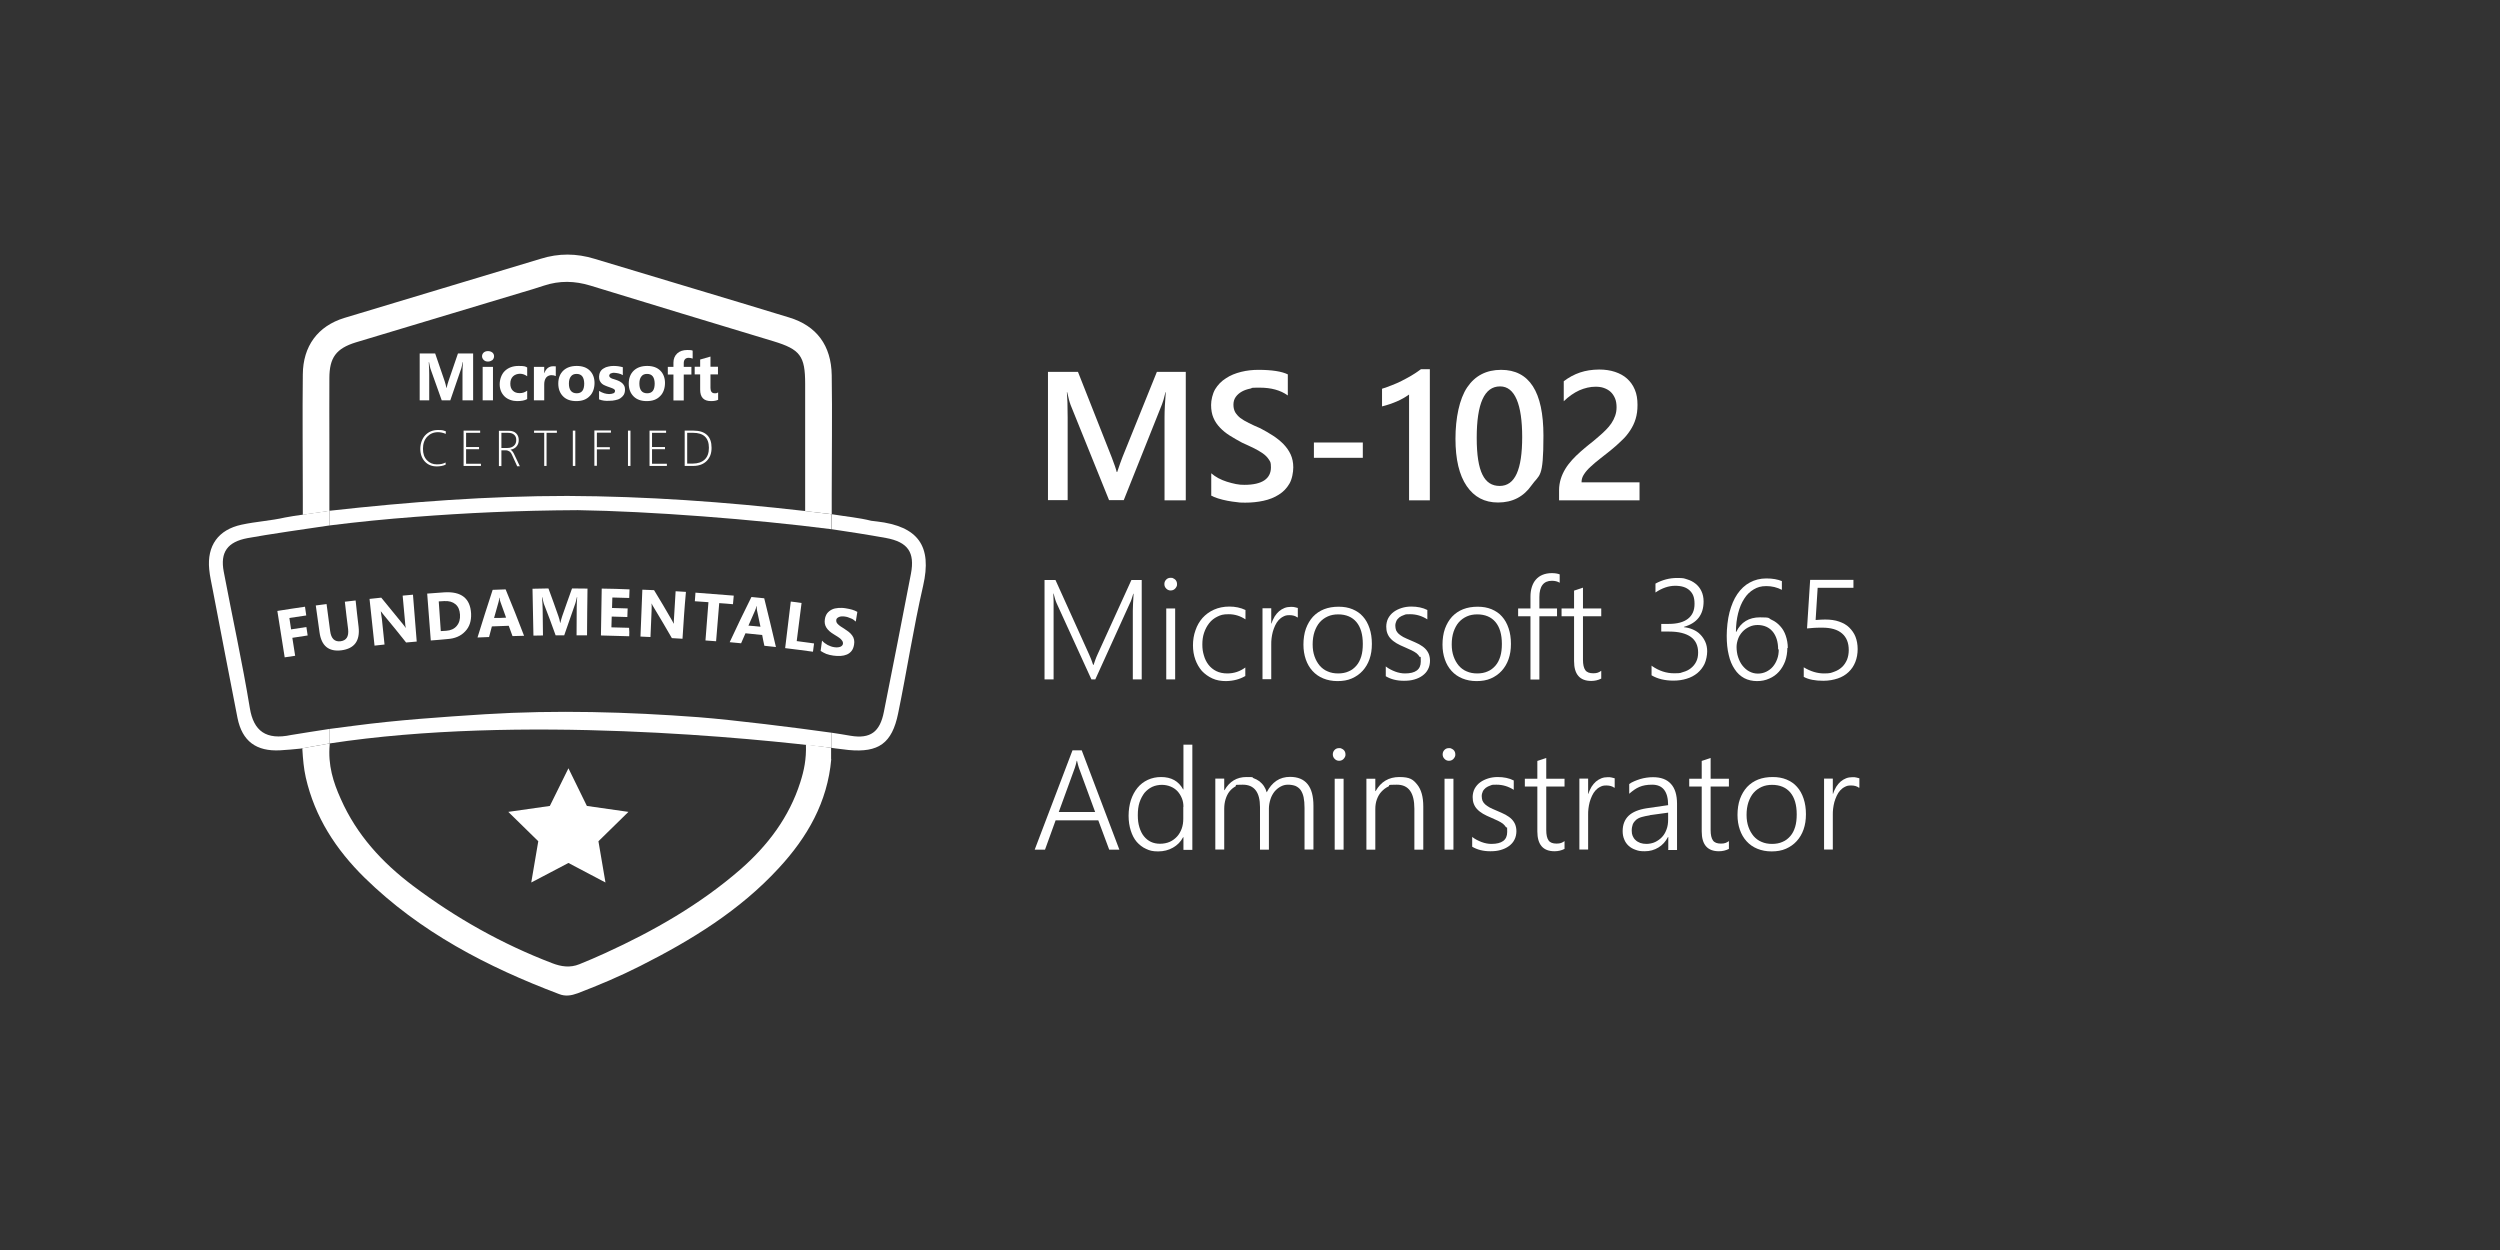 <?xml version="1.0" encoding="UTF-8"?>
<svg id="Layer_1" data-name="Layer 1" xmlns="http://www.w3.org/2000/svg" version="1.1" viewBox="0 0 1600 800">
  <rect x="0" y="0" width="1600" height="800" fill="#333333" stroke="none"/>
  <defs>
    <style>
      .cls-1 {
        isolation: isolate;
      }

      .cls-2 {
        fill: #fff;
        stroke-width: 0px;
      }
    </style>
  </defs>
  <g class="cls-1">
    <path class="cls-2" d="M758.8,320.2h-13.5v-53.2c0-4.4.3-9.7.8-16h-.2c-.8,3.6-1.6,6.2-2.2,7.7l-24.5,61.4h-9.4l-24.6-60.9c-.7-1.8-1.4-4.5-2.2-8.2h-.2c.3,3.3.5,8.6.5,16.1v53h-12.6v-82.1h19.2l21.6,54.7c1.6,4.2,2.7,7.3,3.2,9.4h.3c1.4-4.3,2.6-7.5,3.4-9.6l22-54.5h18.5v82.1h0Z"/>
    <path class="cls-2" d="M775.2,316.9v-14c1.3,1.1,2.8,2.2,4.5,3.1s3.6,1.7,5.5,2.3c1.9.6,3.9,1.1,5.8,1.5s3.7.5,5.4.5c5.7,0,10-1,12.8-2.9s4.2-4.7,4.2-8.3-.5-3.6-1.4-5.1c-.9-1.4-2.2-2.7-3.9-3.9s-3.7-2.3-5.9-3.4-4.7-2.2-7.3-3.4c-2.8-1.5-5.4-3-7.8-4.5-2.4-1.5-4.5-3.2-6.3-5.1s-3.2-3.9-4.2-6.3c-1-2.3-1.5-5.1-1.5-8.2s.9-7.2,2.6-10.1c1.7-2.8,4-5.2,6.9-7,2.8-1.9,6.1-3.2,9.7-4.1s7.3-1.3,11.1-1.3c8.6,0,14.9,1,18.8,2.9v13.5c-4.7-3.4-10.7-5-18-5s-4,.2-6,.6c-2,.4-3.8,1-5.4,1.9-1.6.9-2.9,2-3.9,3.4s-1.5,3-1.5,5,.4,3.4,1.1,4.8c.8,1.3,1.9,2.6,3.3,3.7,1.5,1.1,3.3,2.2,5.4,3.2,2.1,1.1,4.6,2.2,7.4,3.4,2.9,1.5,5.6,3.1,8.1,4.7s4.8,3.5,6.7,5.4c1.9,2,3.5,4.2,4.6,6.6s1.7,5.2,1.7,8.3-.8,7.7-2.5,10.5c-1.7,2.9-3.9,5.2-6.8,7-2.8,1.8-6.1,3.1-9.8,3.9s-7.6,1.2-11.7,1.2-3.1-.1-5.1-.3c-2-.2-4.1-.5-6.2-.9-2.1-.4-4.1-.9-6-1.5s-3.4-1.2-4.5-1.9v-.2Z"/>
    <path class="cls-2" d="M872.2,293h-31.3v-9.8h31.3v9.8Z"/>
    <path class="cls-2" d="M915.1,236.2v84h-13.3v-67.7c-2.4,1.7-5,3.2-7.8,4.4s-5.9,2.3-9.5,3.2v-11.3c2.2-.7,4.4-1.5,6.4-2.3,2.1-.8,4.1-1.7,6.1-2.7s4-2.1,6.1-3.3c2-1.2,4.2-2.6,6.3-4.2h5.7Z"/>
    <path class="cls-2" d="M958.7,321.6c-8.6,0-15.2-3.5-20-10.5s-7.2-17.1-7.2-30.3,2.5-25.5,7.5-32.9,12.2-11.2,21.7-11.2c18.1,0,27.1,14,27.1,42.1s-2.5,24.5-7.6,31.8-12.2,11-21.4,11h0ZM960,247.3c-10,0-14.9,11-14.9,32.9s4.9,30.8,14.7,30.8,14.4-10.4,14.4-31.3-4.7-32.4-14.1-32.4h-.1Z"/>
    <path class="cls-2" d="M1049.3,320.2h-51.5v-6.4c0-2.6.4-5,1.1-7.3.7-2.3,1.7-4.4,2.9-6.4s2.7-3.9,4.3-5.7c1.6-1.8,3.4-3.5,5.3-5.2,1.9-1.7,3.8-3.3,5.7-4.8s3.9-3.1,5.7-4.7c1.8-1.5,3.4-3,4.8-4.4s2.7-2.9,3.7-4.4,1.8-3.1,2.4-4.8c.6-1.7.9-3.5.9-5.5s-.3-4.1-1-5.7c-.7-1.6-1.6-3-2.8-4.1-1.2-1.1-2.6-1.9-4.3-2.5-1.6-.6-3.4-.8-5.4-.8-3.4,0-6.8.8-10.3,2.3-3.5,1.6-6.8,3.9-10,7v-12.8c1.7-1.3,3.4-2.4,5.1-3.3,1.7-.9,3.5-1.7,5.3-2.3s3.8-1.1,5.8-1.4c2-.3,4.2-.5,6.5-.5,3.7,0,7.1.5,10.1,1.5s5.6,2.4,7.7,4.3,3.8,4.2,5,7.1c1.2,2.8,1.7,6.1,1.7,9.7s-.4,6.3-1.2,9c-.8,2.7-2,5.1-3.5,7.4s-3.3,4.5-5.5,6.5c-2.1,2.1-4.5,4.2-7.2,6.4-2.2,1.8-4.4,3.5-6.6,5.2-2.2,1.7-4.2,3.4-5.9,5-1.8,1.6-3.2,3.2-4.3,4.9-1.1,1.6-1.6,3.3-1.6,4.9v.3h37.1v11.4h0Z"/>
  </g>
  <g class="cls-1">
    <path class="cls-2" d="M725,434.8v-43.9c0-2.2.2-5.9.5-10.9h-.2c-.4,1.3-.8,2.5-1.1,3.5s-.7,1.8-1,2.4l-22.2,48.9h-2.5l-22.2-48.6c-.7-1.5-1.3-3.6-2-6.3h-.2c0,1.4.2,2.9.2,4.7v50.2h-5.8v-63.6h7l21.6,47.8c.4,1,.9,2,1.3,3.1.4,1.1.8,2.2,1.2,3.4h.3c.4-1.2.8-2.3,1.1-3.2.3-1,.8-2,1.3-3.2l21.8-47.9h6.6v63.6h-5.8.1Z"/>
    <path class="cls-2" d="M749.2,377.9c-1.1,0-2-.4-2.8-1.2-.8-.8-1.2-1.7-1.2-2.9s.4-2.1,1.2-2.9,1.7-1.1,2.8-1.1,1.1,0,1.6.3c.5.2.9.5,1.3.8.4.4.7.8.9,1.3s.3,1,.3,1.6,0,1.1-.3,1.6-.5.9-.9,1.3-.8.7-1.3.9-1,.3-1.6.3h0ZM746.4,434.8v-45.4h5.7v45.4h-5.7Z"/>
    <path class="cls-2" d="M796.9,432.7c-3.4,2-7.5,3.1-12.2,3.2-3.3,0-6.2-.5-8.8-1.7s-4.8-2.8-6.7-4.8c-1.8-2.1-3.2-4.5-4.2-7.3s-1.5-5.8-1.5-9.1.5-6.6,1.6-9.6c1-3,2.5-5.6,4.5-7.9,2-2.2,4.4-4,7.3-5.3,2.9-1.3,6.2-2,9.9-2s7.2.7,10.3,2.2v6c-3.3-2.2-6.9-3.3-10.7-3.3s-5.1.5-7.2,1.5c-2.1,1-3.9,2.4-5.3,4.2-1.4,1.8-2.5,3.8-3.3,6.2-.8,2.4-1.1,4.8-1.1,7.5s.3,4.7,1,7c.6,2.2,1.6,4.2,2.9,5.9,1.3,1.7,3,3.1,5,4.1s4.4,1.5,7.1,1.5c4.3,0,8.1-1.3,11.5-3.8v5.6h0Z"/>
    <path class="cls-2" d="M830.4,395.2c-1.3-1-3-1.5-5.1-1.5s-2.8.3-4,.9-2.2,1.4-3,2.3c-.9,1-1.6,2.1-2.2,3.4-.6,1.3-1.1,2.6-1.5,4s-.6,2.8-.8,4.2c-.2,1.4-.2,2.8-.2,4v22.2h-5.6v-45.4h5.6v9.7h.2c.5-1.7,1.2-3.1,2-4.5.8-1.3,1.8-2.4,2.8-3.3,1.1-.9,2.2-1.6,3.5-2.1s2.6-.7,4-.7,1.7,0,2.5.2,1.4.3,2,.5v5.9l-.2.2Z"/>
    <path class="cls-2" d="M856,435.9c-3.4,0-6.4-.6-9.1-1.7s-5-2.7-6.9-4.8c-1.9-2.1-3.3-4.5-4.3-7.4s-1.5-6-1.5-9.5.5-7.2,1.6-10.2,2.6-5.5,4.5-7.6c2-2.1,4.3-3.7,7.1-4.8,2.8-1.1,5.9-1.6,9.3-1.6s6.2.5,8.9,1.6c2.6,1.1,4.9,2.6,6.7,4.7,1.8,2,3.2,4.5,4.2,7.5,1,2.9,1.5,6.3,1.5,10s-.5,6.8-1.5,9.7c-1,2.9-2.5,5.4-4.4,7.5s-4.2,3.7-6.9,4.9c-2.7,1.2-5.8,1.7-9.2,1.7h0ZM856.5,393.2c-2.5,0-4.7.4-6.7,1.3s-3.7,2.1-5.2,3.8c-1.4,1.6-2.5,3.7-3.3,6-.8,2.4-1.2,5.1-1.2,8.1s.4,5.4,1.2,7.7c.8,2.3,1.9,4.2,3.3,5.9,1.4,1.6,3.1,2.9,5.1,3.7,2,.9,4.3,1.3,6.7,1.3s4.8-.4,6.7-1.3c2-.8,3.6-2.1,5-3.7s2.4-3.6,3.1-5.9c.7-2.3,1-5,1-8,0-6.1-1.4-10.8-4.1-14-2.7-3.2-6.6-4.9-11.7-4.9h.1Z"/>
    <path class="cls-2" d="M887,426.6c.9.7,1.8,1.3,2.8,1.8s2,1,3.1,1.4,2.1.7,3.2.9c1.1.2,2.1.3,3.1.3,6.7,0,10.1-2.5,10.1-7.6s-.2-2.2-.7-3-1.2-1.6-2-2.3c-.9-.7-2-1.3-3.2-1.9s-2.6-1.2-4.2-1.9c-2.1-.9-3.9-1.7-5.4-2.6s-2.8-1.9-3.7-2.9c-1-1-1.7-2.2-2.2-3.5s-.7-2.7-.7-4.3.4-3.8,1.3-5.4c.9-1.6,2-2.9,3.5-4s3.2-1.9,5.1-2.5,4-.9,6.1-.9c3.9,0,7.4.7,10.3,2.2v6c-3.4-2.2-7.1-3.3-11-3.3s-2.7.2-3.9.5c-1.2.4-2.2.9-3,1.5-.8.7-1.5,1.4-1.9,2.3s-.7,1.9-.7,3,.2,2.1.5,3c.4.8.9,1.6,1.7,2.3.8.7,1.7,1.3,2.9,2,1.2.6,2.7,1.3,4.4,2,2.2.9,4.1,1.8,5.7,2.6,1.6.9,2.9,1.8,3.9,2.8s1.8,2.2,2.3,3.4c.5,1.3.8,2.7.8,4.4s-.4,3.9-1.3,5.5c-.8,1.6-2,2.9-3.5,4s-3.2,1.9-5.3,2.5-4.2.8-6.6.8c-4.6,0-8.4-1-11.6-2.9v-6.3h.1Z"/>
    <path class="cls-2" d="M945,435.9c-3.4,0-6.4-.6-9.1-1.7s-5-2.7-6.9-4.8c-1.9-2.1-3.3-4.5-4.3-7.4s-1.5-6-1.5-9.5.5-7.2,1.6-10.2,2.6-5.5,4.5-7.6c2-2.1,4.3-3.7,7.1-4.8,2.8-1.1,5.9-1.6,9.3-1.6s6.2.5,8.9,1.6c2.6,1.1,4.9,2.6,6.7,4.7,1.8,2,3.2,4.5,4.2,7.5,1,2.9,1.5,6.3,1.5,10s-.5,6.8-1.5,9.7c-1,2.9-2.5,5.4-4.4,7.5s-4.2,3.7-6.9,4.9c-2.7,1.2-5.8,1.7-9.2,1.7h0ZM945.5,393.2c-2.5,0-4.7.4-6.7,1.3s-3.7,2.1-5.2,3.8c-1.4,1.6-2.5,3.7-3.3,6-.8,2.4-1.2,5.1-1.2,8.1s.4,5.4,1.2,7.7c.8,2.3,1.9,4.2,3.3,5.9,1.4,1.6,3.1,2.9,5.1,3.7,2,.9,4.3,1.3,6.7,1.3s4.8-.4,6.7-1.3c2-.8,3.6-2.1,5-3.7s2.4-3.6,3.1-5.9c.7-2.3,1-5,1-8,0-6.1-1.4-10.8-4.1-14-2.7-3.2-6.6-4.9-11.7-4.9h.1Z"/>
    <path class="cls-2" d="M998.1,372.9c-1.3-.8-2.9-1.2-4.9-1.2-5.3,0-8,3.5-8,10.4v7.3h11.3v5h-11.3v40.5h-5.7v-40.5h-7.9v-5h7.9v-7.6c0-2.3.3-4.3.9-6.2.6-1.8,1.4-3.4,2.6-4.7,1.1-1.3,2.5-2.3,4.2-3s3.7-1.1,5.9-1.1,3.8.3,5.1.8v5.4h0Z"/>
    <path class="cls-2" d="M1024.8,434.3c-2,1-4.1,1.5-6.4,1.5-7.3,0-11-4.2-11-12.7v-28.7h-8v-5h8v-11.4l5.7-1.9v13.3h11.7v5h-11.7v27.8c0,3.1.5,5.3,1.5,6.7,1,1.4,2.7,2,5.1,2s3.5-.5,5.1-1.6v5h0Z"/>
    <path class="cls-2" d="M1057.2,426.2c4.6,3.2,9.3,4.7,14.2,4.7s3.9-.3,5.8-.8,3.5-1.3,4.9-2.4,2.6-2.5,3.4-4.1c.9-1.7,1.3-3.7,1.3-6,0-4.4-1.6-7.8-4.7-10s-7.7-3.4-13.8-3.4h-5.1v-4.9h4.7c5.5,0,9.6-1.1,12.4-3.3,2.8-2.2,4.2-5.3,4.2-9.5s-1-6.6-3.1-8.6-5.1-3-9.3-3-8.5,1.5-12.6,4.3v-5.7c4.4-2.4,9-3.6,13.8-3.6s4.4.3,6.5.9,3.9,1.6,5.4,2.8c1.6,1.3,2.8,2.8,3.7,4.7.9,1.9,1.4,4.1,1.4,6.6,0,8.5-4.2,13.9-12.6,16.3v.2c2.1.2,4,.7,5.8,1.5s3.4,1.8,4.7,3.2c1.3,1.3,2.4,2.9,3.2,4.7.8,1.8,1.2,3.9,1.2,6.1s-.6,5.7-1.7,8-2.7,4.3-4.6,5.9c-2,1.6-4.2,2.8-6.9,3.6-2.6.8-5.4,1.2-8.4,1.2-5.4,0-10.1-1.1-14-3.4v-6.3l.2.3Z"/>
    <path class="cls-2" d="M1143.9,414.6c0,3.1-.5,6-1.4,8.6-1,2.6-2.3,4.8-4,6.7s-3.8,3.4-6.2,4.4c-2.4,1.1-5,1.6-7.8,1.6s-5.8-.6-8.2-1.9c-2.4-1.3-4.5-3.2-6.1-5.7-1.7-2.5-3-5.5-3.8-9.1-.9-3.6-1.3-7.7-1.3-12.3s.6-10.6,1.8-15.1c1.2-4.5,2.8-8.4,5-11.6s4.8-5.7,8-7.4c3.1-1.7,6.6-2.6,10.6-2.6s7.2.6,9.9,1.7v5.6c-3.1-1.6-6.4-2.4-9.9-2.4s-5.7.7-8.1,2.1-4.5,3.4-6.1,6c-1.7,2.6-3,5.7-3.9,9.3-.9,3.6-1.4,7.6-1.4,11.9h.2c3-6.2,8.1-9.3,15.2-9.3s5.1.5,7.3,1.5c2.2,1,4,2.3,5.6,4.1,1.6,1.7,2.8,3.8,3.6,6.2s1.3,5,1.3,7.9l-.3-.2ZM1138,415.5c0-2.3-.3-4.5-.9-6.4s-1.5-3.6-2.6-4.9-2.5-2.4-4.1-3.1-3.5-1.1-5.5-1.1-3.8.4-5.4,1.2c-1.7.8-3.1,1.8-4.3,3.1-1.2,1.3-2.2,2.8-2.8,4.5s-1,3.4-1,5.3.3,4.5,1,6.5c.7,2.1,1.6,3.9,2.8,5.4,1.2,1.5,2.6,2.8,4.3,3.7s3.5,1.4,5.5,1.4,3.7-.4,5.4-1.2c1.6-.8,3-1.8,4.2-3.2,1.2-1.4,2.1-3,2.8-4.9.7-1.9,1-3.9,1-6.2h-.4Z"/>
    <path class="cls-2" d="M1154.6,427.2c4.2,2.5,8.5,3.8,12.7,3.8s4.6-.4,6.6-1.1,3.6-1.7,5-3,2.4-2.9,3.2-4.7c.7-1.8,1.1-3.9,1.1-6.1,0-4.7-1.4-8.2-4.3-10.7s-7.1-3.7-12.7-3.7-5.5.2-9.7.5l2-31.1h27.7v5.1h-22.9l-1.3,20.6c2.6-.2,4.6-.3,6.1-.3,3.4,0,6.4.4,8.9,1.3,2.6.9,4.8,2.1,6.5,3.8s3.1,3.6,4,5.9,1.4,5,1.4,7.9-.5,5.8-1.5,8.3-2.4,4.6-4.3,6.4-4.2,3.2-6.9,4.1-5.8,1.5-9.3,1.5c-5.2,0-9.4-.8-12.5-2.5v-6.2l.2.2Z"/>
    <path class="cls-2" d="M709.9,543.8l-7-18.8h-27.3l-6.8,18.8h-6.6l24.2-63.6h5.9l24.1,63.6h-6.6,0ZM690.5,491.4c-.2-.6-.4-1.2-.6-2-.2-.7-.4-1.6-.6-2.5h-.2c-.2.9-.4,1.8-.6,2.5s-.4,1.4-.6,2l-10.3,28.3h23.3l-10.4-28.3h0Z"/>
    <path class="cls-2" d="M757.4,543.8v-8h-.2c-1.5,2.9-3.7,5.1-6.5,6.7-2.8,1.6-6,2.4-9.5,2.4s-5.4-.5-7.7-1.6c-2.3-1-4.3-2.6-6-4.5-1.7-2-2.9-4.4-3.8-7.2-.9-2.8-1.4-6-1.4-9.5s.5-7,1.5-10.1c1-3,2.4-5.6,4.2-7.8,1.8-2.2,4-3.9,6.6-5.1s5.4-1.8,8.5-1.8c6.5,0,11.2,2.6,14.1,7.9h.2v-28.6h5.7v67.3h-5.7,0ZM757.4,516.4c0-2-.3-3.8-1-5.5s-1.6-3.2-2.8-4.5-2.7-2.3-4.4-3-3.6-1.1-5.6-1.1-4.3.4-6.2,1.3-3.5,2.2-4.9,3.8c-1.3,1.7-2.4,3.7-3.2,6.1-.8,2.4-1.1,5.1-1.1,8.2s.3,5.4,1,7.7,1.6,4.2,2.9,5.8c1.3,1.6,2.8,2.8,4.5,3.6s3.7,1.2,5.8,1.2,4.4-.4,6.2-1.2,3.4-2,4.7-3.4,2.3-3.2,3-5.1c.7-2,1-4,1-6.3v-7.6h0Z"/>
    <path class="cls-2" d="M834.9,543.8v-26.7c0-2.7-.2-5-.6-6.9s-1.1-3.4-1.9-4.6c-.9-1.2-2-2-3.3-2.6-1.3-.5-3-.8-4.8-.8s-3.2.4-4.7,1.2c-1.5.8-2.8,1.9-3.9,3.2-1.1,1.4-2,3-2.6,4.9-.6,1.9-1,3.9-1,6v26.3h-5.7v-27.3c0-9.5-3.7-14.3-11-14.3s-3.3.4-4.7,1.1c-1.4.8-2.7,1.8-3.8,3.2-1.1,1.4-1.9,3-2.5,4.9-.6,1.9-.9,4-.9,6.3v26h-5.7v-45.4h5.7v7.4h.2c3.2-5.6,7.9-8.4,14-8.4s3.1.2,4.5.7,2.7,1.2,3.8,2c1.1.9,2.1,1.9,2.9,3.1s1.4,2.5,1.8,4c1.6-3.2,3.7-5.7,6.2-7.4s5.5-2.5,8.7-2.5c10,0,15,6.2,15,18.5v28h-5.7Z"/>
    <path class="cls-2" d="M857,486.9c-1.1,0-2-.4-2.8-1.2-.8-.8-1.2-1.7-1.2-2.9s.4-2.1,1.2-2.9,1.7-1.1,2.8-1.1,1.1,0,1.6.3c.5.2.9.5,1.3.8.4.4.7.8.9,1.3s.3,1,.3,1.6,0,1.1-.3,1.6-.5.9-.9,1.3-.8.7-1.3.9c-.5.2-1,.3-1.6.3h0ZM854.2,543.8v-45.4h5.7v45.4h-5.7Z"/>
    <path class="cls-2" d="M905.2,543.8v-26.2c0-10.3-3.7-15.4-11.2-15.4s-3.8.4-5.5,1.2c-1.7.8-3.1,1.9-4.4,3.3s-2.2,3-2.9,4.9c-.7,1.9-1,4-1,6.2v26h-5.7v-45.4h5.7v7.9h.2c3.4-6,8.4-9,15.2-9s8.8,1.6,11.4,4.8c2.6,3.2,3.9,7.9,3.9,14v27.7h-5.7Z"/>
    <path class="cls-2" d="M927.3,486.9c-1.1,0-2-.4-2.8-1.2-.8-.8-1.2-1.7-1.2-2.9s.4-2.1,1.2-2.9,1.7-1.1,2.8-1.1,1.1,0,1.6.3c.5.2.9.5,1.3.8.4.4.7.8.9,1.3s.3,1,.3,1.6,0,1.1-.3,1.6-.5.9-.9,1.3-.8.7-1.3.9c-.5.2-1,.3-1.6.3h0ZM924.5,543.8v-45.4h5.7v45.4h-5.7Z"/>
    <path class="cls-2" d="M942.3,535.7c.9.7,1.8,1.3,2.8,1.8s2,1,3.1,1.4,2.1.7,3.2.9c1.1.2,2.1.3,3.1.3,6.7,0,10.1-2.5,10.1-7.6s-.2-2.2-.7-3-1.2-1.6-2-2.3c-.9-.7-2-1.3-3.2-1.9-1.2-.6-2.6-1.2-4.2-1.9-2.1-.9-3.9-1.7-5.4-2.6s-2.8-1.9-3.7-2.9c-1-1-1.7-2.2-2.2-3.5s-.7-2.7-.7-4.3.4-3.8,1.3-5.4c.9-1.6,2-2.9,3.5-4s3.2-1.9,5.1-2.5,4-.9,6.1-.9c3.9,0,7.4.7,10.3,2.2v6c-3.4-2.2-7.1-3.3-11-3.3s-2.7.2-3.9.5c-1.2.4-2.2.9-3,1.5-.8.7-1.5,1.4-1.9,2.3s-.7,1.9-.7,3,.2,2.1.5,3c.4.8.9,1.6,1.7,2.3s1.7,1.3,2.9,2c1.2.6,2.7,1.3,4.4,2,2.2.9,4.1,1.8,5.7,2.6,1.6.9,2.9,1.8,3.9,2.8s1.8,2.2,2.3,3.4c.5,1.3.8,2.7.8,4.4s-.4,3.9-1.3,5.5c-.8,1.6-2,2.9-3.5,4s-3.2,1.9-5.3,2.5-4.2.8-6.6.8c-4.6,0-8.4-1-11.6-2.9v-6.3h.1Z"/>
    <path class="cls-2" d="M1001.3,543.3c-2,1-4.1,1.5-6.4,1.5-7.3,0-11-4.2-11-12.7v-28.7h-8v-5h8v-11.4l5.7-1.9v13.3h11.7v5h-11.7v27.8c0,3.1.5,5.3,1.5,6.7s2.7,2,5.1,2,3.5-.5,5.1-1.6v5h0Z"/>
    <path class="cls-2" d="M1033.2,504.2c-1.3-1-3-1.5-5.1-1.5s-2.8.3-4,.9c-1.2.6-2.2,1.4-3,2.3-.9,1-1.6,2.1-2.2,3.4-.6,1.3-1.1,2.6-1.5,4-.4,1.4-.6,2.8-.8,4.2s-.2,2.8-.2,4v22.2h-5.6v-45.4h5.6v9.7h.2c.5-1.7,1.2-3.1,2-4.5.8-1.3,1.8-2.4,2.8-3.3,1.1-.9,2.2-1.6,3.5-2.1,1.3-.5,2.6-.7,4-.7s1.7,0,2.5.2,1.4.3,2,.5v5.9l-.2.2Z"/>
    <path class="cls-2" d="M1067.7,543.8v-8.1h-.2c-1.5,2.9-3.5,5.1-6.1,6.7-2.6,1.6-5.5,2.4-8.7,2.4s-4.2-.3-5.9-.9c-1.8-.6-3.3-1.5-4.5-2.6s-2.2-2.5-2.8-4.1c-.7-1.6-1-3.4-1-5.3,0-4.1,1.3-7.4,3.8-9.8s6.4-4,11.5-4.8l13.8-2c0-8.7-3.4-13.1-10.2-13.1s-10.2,1.9-14.7,5.8v-6.2c.9-.7,2-1.3,3.2-1.8s2.5-1,3.8-1.4,2.7-.7,4.1-.9c1.4-.2,2.8-.3,4.1-.3,5.1,0,8.9,1.4,11.5,4.3,2.6,2.8,3.9,7.1,3.9,12.7v29.6h-5.7v-.2ZM1055.9,521.8c-2,.3-3.8.7-5.2,1.1-1.5.4-2.6,1-3.6,1.8-.9.8-1.6,1.7-2.1,2.8-.4,1.1-.7,2.5-.7,4.1s.2,2.3.6,3.4c.4,1,1,1.9,1.9,2.7.8.8,1.8,1.3,3,1.8,1.2.4,2.5.6,4,.6s3.9-.4,5.5-1.2,3.1-1.8,4.4-3.2,2.2-3,2.9-4.9c.7-1.9,1-3.9,1-6.2v-4.5l-11.7,1.6h0Z"/>
    <path class="cls-2" d="M1106.5,543.3c-2,1-4.1,1.5-6.4,1.5-7.3,0-11-4.2-11-12.7v-28.7h-8v-5h8v-11.4l5.7-1.9v13.3h11.7v5h-11.7v27.8c0,3.1.5,5.3,1.5,6.7s2.7,2,5.1,2,3.5-.5,5.1-1.6v5h0Z"/>
    <path class="cls-2" d="M1133.8,544.9c-3.4,0-6.4-.6-9.1-1.7s-5-2.7-6.9-4.8-3.3-4.5-4.3-7.4-1.5-6-1.5-9.5.5-7.2,1.6-10.2,2.6-5.5,4.5-7.6c2-2.1,4.3-3.7,7.1-4.8,2.8-1.1,5.9-1.6,9.3-1.6s6.2.5,8.9,1.6c2.6,1.1,4.9,2.6,6.7,4.7,1.8,2,3.2,4.5,4.2,7.5,1,3,1.5,6.3,1.5,10s-.5,6.8-1.5,9.7-2.5,5.4-4.4,7.5-4.2,3.7-6.9,4.9c-2.7,1.2-5.8,1.7-9.2,1.7h0ZM1134.2,502.3c-2.5,0-4.7.4-6.7,1.3s-3.7,2.1-5.2,3.8c-1.4,1.6-2.5,3.7-3.3,6-.8,2.4-1.2,5.1-1.2,8.1s.4,5.4,1.2,7.7c.8,2.3,1.9,4.2,3.3,5.9,1.4,1.6,3.1,2.9,5.1,3.7,2,.9,4.3,1.3,6.7,1.3s4.8-.4,6.7-1.3c2-.8,3.6-2.1,5-3.7,1.4-1.6,2.4-3.6,3.1-5.9.7-2.3,1-5,1-8,0-6.1-1.4-10.8-4.1-14s-6.6-4.9-11.7-4.9h0Z"/>
    <path class="cls-2" d="M1189.8,504.2c-1.3-1-3-1.5-5.1-1.5s-2.8.3-4,.9-2.2,1.4-3,2.3c-.9,1-1.6,2.1-2.2,3.4s-1.1,2.6-1.5,4c-.4,1.4-.6,2.8-.8,4.2-.2,1.4-.2,2.8-.2,4v22.2h-5.6v-45.4h5.6v9.7h.2c.5-1.7,1.2-3.1,2-4.5.8-1.3,1.8-2.4,2.8-3.3,1.1-.9,2.2-1.6,3.5-2.1s2.6-.7,4-.7,1.7,0,2.5.2,1.4.3,2,.5v5.9l-.2.2Z"/>
  </g>
  <g>
    <g>
      <g>
        <path class="cls-2" d="M302.7,256.2h-6.7v-18c0-1.9.1-4.1.3-6.4h-.2c-.3,1.8-.7,3.2-.9,4l-7,20.4h-5.5l-7.2-20.2c-.2-.5-.5-1.9-.9-4.2h-.2c.2,3,.3,5.6.3,7.8v16.6h-6.1v-30h9.9l6.1,17.8c.5,1.4.8,2.9,1.1,4.3h.1c.4-1.7.8-3.1,1.2-4.3l6.1-17.8h9.7v30h0Z"/>
        <path class="cls-2" d="M312.3,231.4c-1.1,0-2-.3-2.7-1s-1.1-1.5-1.1-2.4.4-1.8,1.1-2.4c.7-.6,1.6-.9,2.7-.9s2,.3,2.8.9c.7.6,1.1,1.4,1.1,2.4s-.4,1.8-1.1,2.5c-.8.5-1.7.9-2.8.9ZM315.5,256.2h-6.6v-21.4h6.6v21.4Z"/>
        <path class="cls-2" d="M337.4,255.4c-1.5.9-3.7,1.3-6.5,1.3s-6-1-8-3-3.1-4.6-3.1-7.7,1.1-6.5,3.3-8.6c2.2-2.1,5.1-3.2,8.8-3.2s4.4.3,5.5,1v5.6c-1.4-1-2.9-1.6-4.6-1.6s-3.4.6-4.5,1.7c-1.1,1.1-1.7,2.6-1.7,4.6s.5,3.4,1.6,4.5,2.5,1.6,4.4,1.6,3.3-.5,4.8-1.6v5.4h0Z"/>
        <path class="cls-2" d="M355.7,240.7c-.8-.4-1.7-.6-2.8-.6s-2.6.5-3.4,1.6-1.2,2.5-1.2,4.3v10.2h-6.6v-21.4h6.6v4h.1c1-2.9,2.9-4.4,5.7-4.4s1.2.1,1.6.3v6h0Z"/>
        <path class="cls-2" d="M368.8,256.7c-3.6,0-6.4-1-8.4-3s-3.1-4.7-3.1-8.2,1.1-6.3,3.2-8.3,5-3,8.6-3,6.4,1,8.4,3,3,4.7,3,7.9-1,6.4-3.1,8.4c-2.1,2.2-4.9,3.2-8.6,3.2ZM369,239.3c-1.6,0-2.8.5-3.6,1.6-.9,1.1-1.3,2.6-1.3,4.6,0,4.1,1.7,6.2,5,6.2s4.8-2.1,4.8-6.3c-.1-4.1-1.7-6.1-4.9-6.1Z"/>
        <path class="cls-2" d="M383.4,255.6v-5.4c1.1.7,2.2,1.1,3.3,1.5,1.1.3,2.1.5,3.1.5s2.1-.2,2.8-.5c.7-.3,1-.8,1-1.5s-.2-.8-.5-1c-.3-.3-.7-.5-1.2-.7s-1-.4-1.6-.6c-.6-.2-1.1-.4-1.7-.6-.9-.3-1.6-.7-2.3-1-.7-.4-1.2-.8-1.6-1.3s-.8-1.1-1-1.7c-.2-.6-.3-1.4-.3-2.3s.3-2.2.8-3.1c.5-.9,1.2-1.6,2.1-2.1.9-.6,1.9-1,3-1.2,1.1-.3,2.3-.4,3.5-.4s1.9.1,2.9.2c1,.1,1.9.4,2.9.6v5.1c-.8-.5-1.7-.9-2.7-1.1-1-.2-1.9-.4-2.8-.4s-.8,0-1.2.1c-.4.1-.7.2-1,.3s-.5.3-.7.6c-.2.2-.3.5-.3.8s.1.7.4,1,.6.5,1,.7.9.4,1.4.5c.5.2,1,.3,1.5.5.9.3,1.7.6,2.4,1,.7.4,1.3.8,1.8,1.3s.9,1.1,1.2,1.7c.3.7.4,1.4.4,2.3,0,1.3-.3,2.4-.8,3.3-.6.9-1.3,1.6-2.2,2.2-.9.6-2,1-3.2,1.2-1.2.3-2.4.4-3.7.4-2.5.2-4.7-.1-6.7-.9h0Z"/>
        <path class="cls-2" d="M413.9,256.7c-3.6,0-6.4-1-8.4-3s-3.1-4.7-3.1-8.2,1.1-6.3,3.2-8.3,5-3,8.6-3,6.4,1,8.4,3,3,4.7,3,7.9-1,6.4-3.1,8.4c-2.1,2.2-4.9,3.2-8.6,3.2ZM414.1,239.3c-1.6,0-2.8.5-3.6,1.6-.9,1.1-1.3,2.6-1.3,4.6,0,4.1,1.7,6.2,5,6.2s4.8-2.1,4.8-6.3c-.1-4.1-1.7-6.1-4.9-6.1Z"/>
        <path class="cls-2" d="M443.3,229.5c-.9-.3-1.7-.5-2.5-.5-2.1,0-3.2,1.2-3.2,3.5v2.3h4.9v4.9h-4.9v16.6h-6.6v-16.6h-3.6v-4.9h3.6v-2.7c0-2.4.8-4.4,2.4-5.9s3.8-2.2,6.5-2.2,2.5.1,3.4.4v5.1h0Z"/>
        <path class="cls-2" d="M459.5,255.9c-1,.5-2.5.8-4.4.8-4.7,0-7-2.4-7-7.3v-9.8h-3.5v-4.9h3.5v-4.6l6.6-1.9v6.5h4.8v4.9h-4.8v8.7c0,2.2.9,3.4,2.7,3.4s1.4-.2,2.2-.6v4.8h-.1Z"/>
      </g>
      <g>
        <path class="cls-2" d="M285.2,297.4c-1.8.8-3.7,1.1-5.7,1.1-3.1,0-5.6-1-7.6-3.1-1.9-2.1-2.9-4.8-2.9-8.1s1.1-6.6,3.2-8.8c2.1-2.2,4.8-3.3,8.1-3.3s3.4.3,5,.8v1.7c-1.6-.7-3.3-1.1-5-1.1-2.8,0-5.1,1-6.9,2.9s-2.7,4.5-2.7,7.7.8,5.5,2.5,7.3,3.8,2.7,6.4,2.7,3.9-.4,5.6-1.2v1.4Z"/>
        <path class="cls-2" d="M296.7,298.2v-22.6h10.6v1.4h-9v9.1h8.3v1.4h-8.3v9.3h9.5v1.4h-11.1Z"/>
        <path class="cls-2" d="M330.9,298.2l-3-6.6c-.6-1.4-1.2-2.3-1.9-2.7s-1.4-.7-2.3-.7h-2.8v10.1h-1.6v-22.6h6.3c2,0,3.6.5,4.7,1.6s1.7,2.5,1.7,4.3-.5,3-1.4,4.1-2.2,1.8-3.9,2.1h0c.9.5,1.8,1.5,2.6,3.4l3.4,7.2h-1.8v-.2h0ZM320.9,277v9.7h3.9c1.7,0,3.1-.5,4.1-1.4s1.5-2.1,1.5-3.7-.5-2.6-1.4-3.4-2.2-1.2-3.9-1.2h-4.2Z"/>
        <path class="cls-2" d="M349.8,277v21.2h-1.5v-21.2h-6.5v-1.4h14.6v1.4h-6.6Z"/>
        <path class="cls-2" d="M366.6,298.2v-22.6h1.6v22.6h-1.6Z"/>
        <path class="cls-2" d="M382,277v9.2h8.3v1.4h-8.3v10.5h-1.6v-22.6h10.6v1.4h-9Z"/>
        <path class="cls-2" d="M401.9,298.2v-22.6h1.6v22.6h-1.6Z"/>
        <path class="cls-2" d="M415.7,298.2v-22.6h10.6v1.4h-9v9.1h8.3v1.4h-8.3v9.3h9.5v1.4h-11.1Z"/>
        <path class="cls-2" d="M438.2,298.2v-22.6h5.7c3.7,0,6.6.9,8.6,2.8s2.9,4.6,2.9,8.2-1,6.2-3.1,8.4c-2.1,2.1-5,3.2-8.7,3.2h-5.4ZM439.8,277v19.7h3.5c3.3,0,5.9-.9,7.7-2.6,1.8-1.7,2.7-4.2,2.7-7.5,0-6.4-3.4-9.6-10.1-9.6h-3.8Z"/>
      </g>
    </g>
    <polygon class="cls-2" points="363.8 491.7 375.6 515.8 402.2 519.6 383 538.4 387.5 564.8 363.8 552.3 340 564.8 344.5 538.4 325.3 519.6 351.9 515.8 363.8 491.7"/>
    <g>
      <path class="cls-2" d="M210.8,326.9h0v-44.2c0-13.5-.1-27.1,0-40.6,0-13.2,4.3-19.1,17-23,35.4-10.7,70.9-21.3,106.4-32,4.6-1.4,9.3-2.7,13.9-4.3,10-3.3,19.7-3.1,29.8,0,39,12,78.1,23.8,117.1,35.6,17.1,5.2,20.3,9.4,20.3,27.2v76.7h0s0,4.8,0,4.8l17,2v-13.4c0-25.2.4-50.4,0-75.6-.3-19-9.7-31.6-27.2-36.9-41.5-12.7-83.1-25-124.7-37.6-11.5-3.5-22.8-3.6-34.3,0-41.9,12.7-83.9,25.2-125.8,37.9-16.9,5.2-26.4,18-26.5,36.2-.3,25.9,0,51.9,0,77.8v12c1.1-.2,2.1-.3,3-.5l14.1-2Z"/>
      <path class="cls-2" d="M512.2,500.6c-7.1,22.4-20.9,40.6-38.3,55.8-25.9,22.5-55.5,39.4-86.6,53.6-5.5,2.5-11,4.9-16.5,7.1-5.9,2.4-11.6,1.6-17.5-.7-32.1-12.3-61.6-28.9-89-49.5-19.8-14.9-36.1-32.7-46.2-55.6-4.8-10.6-8.3-21.6-7.1-34.8v-.7s-17.5,3.1-17.5,3.1v.5c.4,6.6.9,12.4,2.2,18.2,5.8,25.4,19.3,46.1,37.6,64.1,35.5,34.8,78.5,57.1,124.5,74.5,4,1.6,7.8,1,11.9-.5,13.6-5.2,27.1-10.9,40.1-17.5,32.7-16.5,63.7-35.5,88.7-62.7,18.2-19.7,31.1-42.1,33.5-69.6h-.1v-7.3c-3-.4-8.5-1.2-16.1-2.1.3,9.4-1.2,16.6-3.6,24.1Z"/>
      <path class="cls-2" d="M369.8,326.5c46.2.7,112.4,5.8,162.4,12.2v-9.6s-17.4-2.1-17.4-2.1c-50.7-5.8-101.1-9.4-151.7-9.6-50.7,0-101.1,3.8-152.3,9.5v9.4c18.2-2.3,36.5-4.1,54.9-5.5,32.6-2.5,65.3-4.1,104.1-4.3Z"/>
      <path class="cls-2" d="M186.3,470.4c-16,3.4-24-2.5-26.4-17.2-4.8-29.2-11.2-58.2-16.7-87.3-2.4-12.5,2.4-19.1,15.2-21.5,11.7-2.2,40.6-6.4,52.4-8.1v-9.4c-3.9.6-25,3.5-28.4,4.3-9.2,2.1-18.6,2.6-27.8,4.6-14.9,3.2-22.2,13.4-20.7,28.6.4,4.5,1.5,8.9,2.3,13.3,5.3,27.3,10.4,54.6,15.8,81.8,3,14.9,12,21.5,27.3,20.7,4.4-.2,8.7-.7,13.1-1.1l18.6-3.3v-9.3c-2.4.4-22.3,3.4-24.7,3.9Z"/>
      <path class="cls-2" d="M531.9,468.9c-22.8-3.2-61.9-8.1-84.9-9.9-45.4-3.4-90.9-4.7-136.4-1.9-28.1,1.8-56.2,3.7-84.2,7.4-5.1.7-10.3,1.3-15.4,2v9.3s0,0,0,0h0c121.8-18.6,272.3-3.2,320.9,2.8"/>
      <path class="cls-2" d="M560.9,333.7c-1.2-.1-2.1-.3-3.3-.4-7.9-2-16.1-2.7-25.3-4.2h0s0,9.6,0,9.6c11.5,1.7,23.1,3.5,34.7,5.6,14.1,2.6,18.6,9.2,16,22.9-5.7,29.4-11.4,58.9-17.3,88.3-2.5,12.9-8.6,17.5-21.3,15.4-4.1-.7-8.2-1.4-12.4-2v9.7c1.8.3,2.8.4,2.8.4,2.5.3,5.4.7,8.3,1,19.2,1.8,27.8-4.3,31.7-23.4,5.6-27.2,9.8-54.7,16-81.7,5.8-25.3-2.9-38.1-29.8-41.2Z"/>
    </g>
    <g>
      <path class="cls-2" d="M196,393.9c-4.3.6-6.5.9-10.8,1.6.4,2.9.7,4.4,1.1,7.3,3.9-.6,5.9-.9,9.8-1.5.3,2.2.5,3.3.8,5.4-3.9.6-5.9.9-9.8,1.5.7,4.6,1.1,6.9,1.8,11.5-2.7.4-4,.6-6.7,1-1.9-11.9-2.8-17.8-4.7-29.7,7.1-1.1,10.6-1.7,17.7-2.7.4,2.4.5,3.5.8,5.6h0Z"/>
      <path class="cls-2" d="M229.5,401.2c1,9-2.7,13.9-11,15-8.1,1-12.8-2.8-14-11.5-.9-6.9-1.4-10.3-2.4-17.2,2.8-.4,4.2-.6,6.9-.9.9,6.9,1.4,10.4,2.3,17.3.6,4.8,2.9,7,6.7,6.5,3.7-.5,5.3-3,4.8-7.7-.9-7-1.3-10.5-2.1-17.6,2.8-.3,4.2-.5,6.9-.8.7,6.8,1.1,10.2,1.9,16.9h0Z"/>
      <path class="cls-2" d="M266.7,410.6c-2.7.2-4.1.3-6.8.6-5.6-7.1-8.5-10.6-14.3-17.6-.8-1-1.4-1.8-1.8-2.3h-.1c.2,1,.4,2.6.7,4.8.7,6.6,1,9.9,1.7,16.4-2.6.3-3.8.4-6.4.7-1.3-11.9-1.9-17.9-3.2-29.9,3-.3,4.5-.5,7.5-.8,5.6,6.8,8.4,10.2,13.9,17,.6.8,1.2,1.5,1.7,2.3h.1c-.2-.7-.4-2-.5-4.1-.6-6.6-.9-9.9-1.5-16.5,2.6-.2,3.9-.3,6.6-.6.9,12,1.4,18,2.4,30h0Z"/>
      <path class="cls-2" d="M275.7,409.9c-.9-12-1.4-18-2.3-30,4.4-.3,6.6-.5,10.9-.8,11-.7,16.7,3.9,17.2,13.6.2,4.7-1,8.5-3.8,11.4-2.8,3-6.6,4.6-11.4,4.9-4.2.4-6.3.6-10.6.9h0ZM280.8,384.9c.5,7.6.8,11.4,1.3,19,1.3-.1,2-.1,3.4-.2,3-.2,5.2-1.2,6.8-3.1,1.6-1.9,2.3-4.3,2.1-7.3-.2-2.9-1.1-5.1-2.9-6.6s-4.2-2.2-7.3-2c-1.4.1-2.1.1-3.4.2Z"/>
      <path class="cls-2" d="M335.4,406.9c-3,.1-4.4.1-7.4.2-.9-2.6-1.4-4-2.4-6.6-4.3.1-6.5.2-10.8.4-.7,2.7-1.1,4.1-1.8,6.8-2.9.1-4.4.2-7.4.3,3.8-12.2,5.7-18.3,9.7-30.5,3.3-.1,5-.2,8.3-.3,4.9,11.8,7.2,17.8,11.8,29.7h0ZM323.9,395.3c-1.4-4-2.2-6-3.6-10-.3-.7-.5-1.6-.6-2.7h-.2c0,.9-.2,1.8-.4,2.6-1.2,4.1-1.8,6.2-2.9,10.3,3,0,4.6,0,7.7-.2h0Z"/>
      <path class="cls-2" d="M375.7,406.6h-6.7c0-7.2,0-10.8.1-18,0-1.9.1-4.1.3-6.4h-.2c-.4,1.8-.7,3.2-1,4-2.9,8.2-4.3,12.2-7.1,20.4h-5.5c-2.9-8.1-4.4-12.1-7.5-20.1-.2-.5-.5-1.9-1-4.2h-.2c.2,3,.4,5.6.4,7.8.1,6.6.1,10,.2,16.6-2.4,0-3.7.1-6.1.1-.2-12-.3-18-.6-30,4.1-.1,6.1-.1,10.2-.2,2.6,7.1,3.9,10.6,6.4,17.8.5,1.4.9,2.9,1.1,4.3h.1c.4-1.7.8-3.1,1.2-4.3,2.5-7.1,3.7-10.7,6.3-17.8,4,0,6,0,9.9.1-.2,11.9-.2,17.9-.3,29.9h0Z"/>
      <path class="cls-2" d="M402.7,407.2c-7.2-.2-10.8-.3-18.1-.5.2-12,.3-18,.5-30,7.1.1,10.7.2,17.8.5-.1,2.2-.1,3.3-.2,5.5-4.3-.1-6.5-.2-10.8-.3-.1,2.7-.1,4-.2,6.7,4,.1,6,.2,10,.3-.1,2.2-.1,3.3-.2,5.5-4-.1-6-.2-10-.3-.1,2.7-.1,4.1-.2,6.9,4.5.1,6.8.2,11.3.3.2,2.1.2,3.2.1,5.4h0Z"/>
      <path class="cls-2" d="M436.8,408.8c-2.7-.2-4.1-.3-6.8-.4-4.5-7.8-6.8-11.7-11.5-19.5-.7-1.1-1.2-2-1.4-2.6h-.1c.1,1.1.1,2.7,0,4.9-.3,6.6-.4,9.9-.7,16.5-2.6-.1-3.8-.2-6.4-.3.5-12,.7-18,1.2-30,3,.1,4.5.2,7.5.3,4.6,7.5,6.8,11.3,11.2,18.9.5.9,1,1.7,1.4,2.5h.1c-.1-.7-.1-2.1.1-4.1.4-6.6.6-10,1-16.6,2.6.2,3.9.2,6.6.4-1.1,12-1.4,18-2.2,30h0Z"/>
      <path class="cls-2" d="M469.1,386.7c-3.5-.3-5.3-.5-8.8-.7-.8,9.8-1.2,14.7-2,24.4-2.7-.2-4.1-.3-6.8-.5.7-9.8,1.1-14.7,1.9-24.5-3.5-.3-5.2-.4-8.7-.6.2-2.2.2-3.3.4-5.5,9.8.7,14.7,1.1,24.5,1.9-.2,2.2-.3,3.3-.5,5.5h0Z"/>
      <path class="cls-2" d="M496.6,414.1c-2.9-.3-4.4-.5-7.4-.8-.6-2.7-.9-4.1-1.4-6.9-4.3-.5-6.4-.7-10.7-1.1-1.1,2.6-1.7,3.9-2.8,6.4-2.9-.3-4.4-.4-7.3-.7,5.4-11.6,8.2-17.4,13.9-28.9,3.3.3,4.9.5,8.2.8,3.1,12.6,4.6,18.8,7.5,31.2h0ZM486.7,401.1c-.9-4.2-1.3-6.2-2.2-10.4-.2-.8-.2-1.7-.2-2.7h-.2c-.2.9-.4,1.7-.8,2.6-1.7,3.9-2.6,5.9-4.3,9.8,3.1.2,4.6.4,7.7.7Z"/>
      <path class="cls-2" d="M520.3,417.1c-7.1-1-10.7-1.4-17.8-2.3,1.4-11.9,2.2-17.9,3.6-29.8,2.8.3,4.2.5,6.9.9-1.2,9.7-1.8,14.6-3.1,24.4,4.5.6,6.7.9,11.1,1.5-.3,2.1-.4,3.1-.7,5.3Z"/>
      <path class="cls-2" d="M525.2,416.6c.4-2.7.6-4,.9-6.6,1.1,1.2,2.3,2.1,3.6,2.8,1.4.7,2.8,1.2,4.2,1.4.9.1,1.6.2,2.3.1s1.2-.2,1.7-.4c.5-.2.8-.5,1.1-.8s.4-.7.5-1.1c0-.6,0-1.1-.3-1.6s-.7-1-1.2-1.5-1.2-.9-1.9-1.4-1.6-1-2.4-1.5c-2.2-1.3-3.8-2.7-4.8-4.3-1-1.6-1.3-3.3-1-5.3.2-1.5.7-2.8,1.5-3.9.8-1,1.8-1.8,3-2.4s2.6-.9,4.1-1,3.1-.1,4.7.2c1.6.2,3,.6,4.2.9,1.2.4,2.3.8,3.3,1.4-.4,2.5-.6,3.7-1,6.2-.5-.4-1-.8-1.5-1.2-.6-.4-1.1-.7-1.8-.9-.6-.3-1.2-.5-1.8-.7s-1.2-.3-1.8-.4c-.8-.1-1.5-.2-2.2-.1-.7,0-1.2.2-1.7.4-.5.2-.9.5-1.2.8s-.5.7-.5,1.2,0,1,.2,1.4.5.9,1,1.3c.4.4,1,.9,1.6,1.3.7.4,1.4.9,2.2,1.4,1.1.7,2.1,1.4,3,2.1s1.6,1.5,2.2,2.3c.6.8,1,1.7,1.2,2.7s.2,2,0,3.2c-.3,1.7-.8,3-1.6,4s-1.8,1.8-3,2.3-2.5.8-4,.9-3,0-4.6-.2-3.2-.6-4.6-1.1c-1.3-.6-2.6-1.2-3.6-1.9h0Z"/>
    </g>
  </g>
</svg>